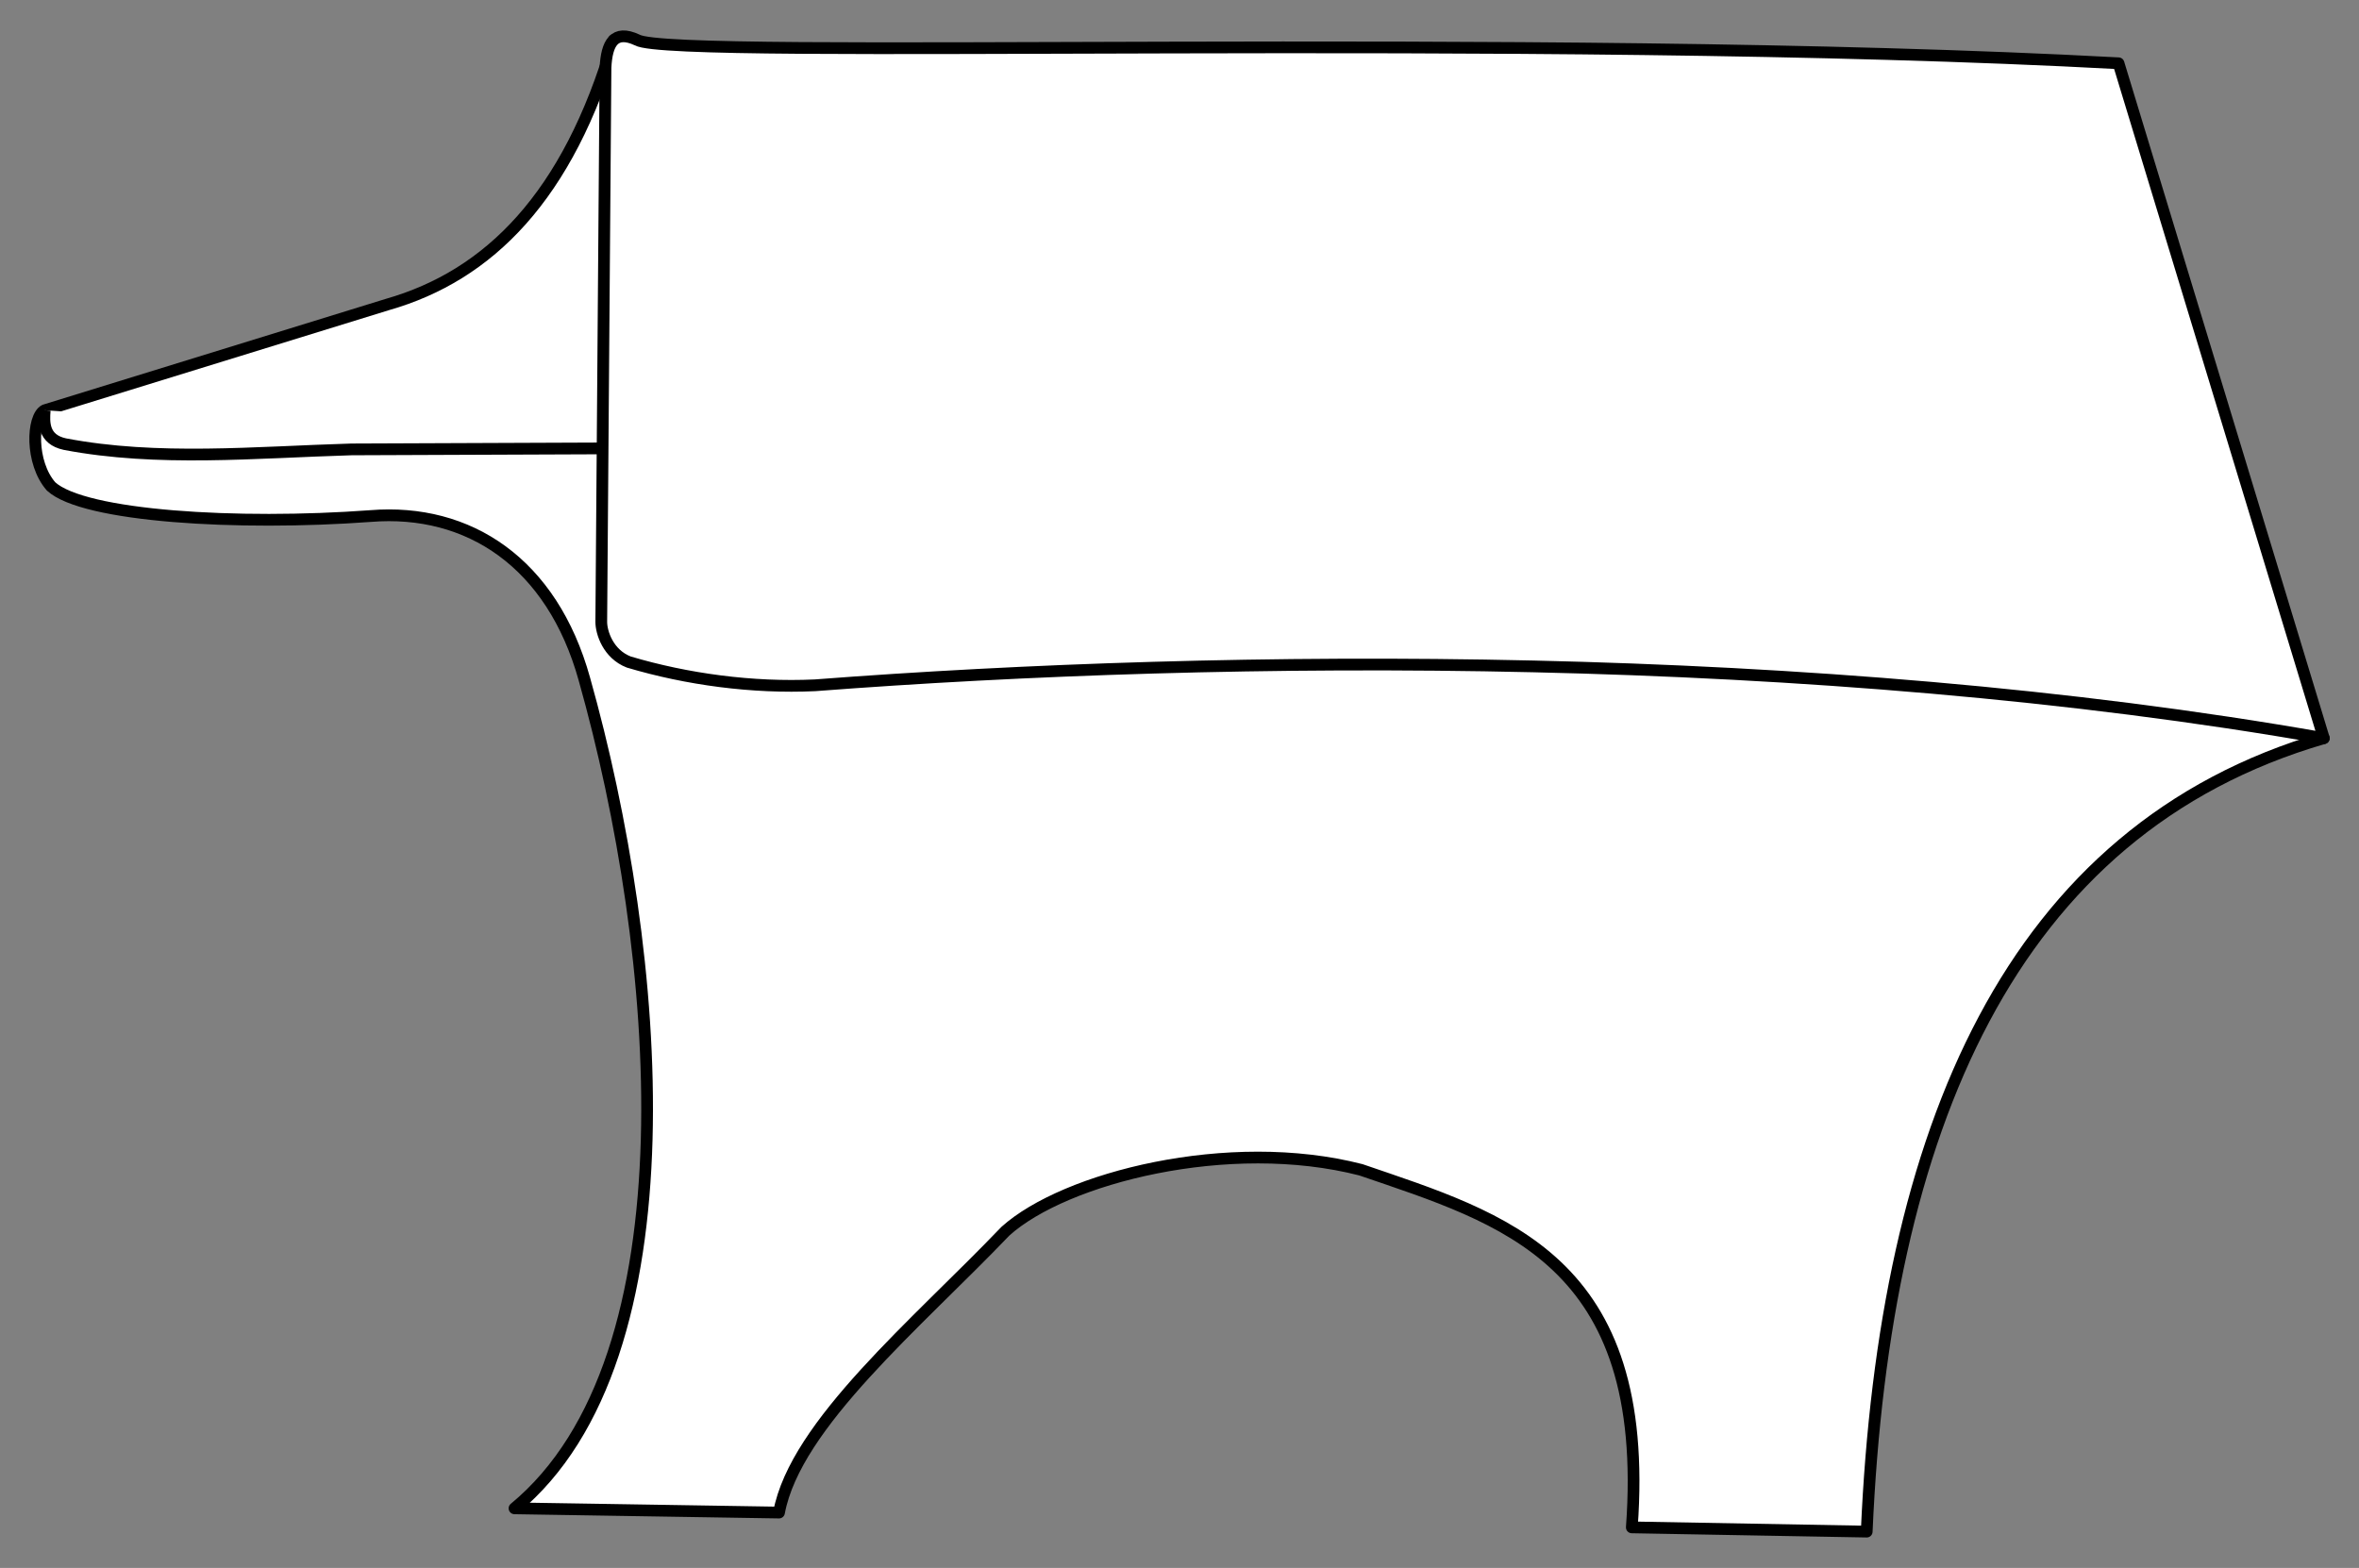 <?xml version="1.0" encoding="UTF-8" standalone="no"?>
<!DOCTYPE svg PUBLIC "-//W3C//DTD SVG 1.1//EN" "http://www.w3.org/Graphics/SVG/1.1/DTD/svg11.dtd">
<svg xmlns="http://www.w3.org/2000/svg" xmlns:dc="http://purl.org/dc/elements/1.1/" xmlns:xl="http://www.w3.org/1999/xlink" version="1.1" viewBox="58.5 81 301.5 200.427" width="301.5" height="200.427">
  <rect x="58.5" y="81" width="301.5" height="200.427" fill="#808080" stroke="none"/>
  <defs>
    <clipPath id="artboard_clip_path">
      <path d="M 58.5 81 L 360 81 L 360 281.427 L 58.5 281.427 Z"/>
    </clipPath>
  </defs>
  <g id="Anvil,_One-horned_(6)" fill="none" stroke-opacity="1" stroke-dasharray="none" stroke="none" fill-opacity="1">
    <title>Anvil, One-horned (6)</title>
    <g id="Anvil,_One-horned_(6)_Art" clip-path="url(#artboard_clip_path)">
      <title>Art</title>
      <g id="Group_25">
        <title>layer1</title>
        <g id="Group_26">
          <title>g1029</title>
          <g id="Graphic_29">
            <title>path828-8</title>
            <path d="M 355.5 175.364 C 315.403 187.041 299.327 225.538 297.081 276.786 L 267.06 276.245 C 269.571 241.957 250.619 236.773 232.442 230.537 C 215.555 226.187 194.574 231.56 187.005 238.38 C 175.702 250.196 160.159 263.068 158.066 274.351 L 124.258 273.81 C 147.56 254.598 143.028 202.686 133.184 167.791 C 129.051 152.942 118.402 145.954 105.867 146.966 C 88.86 148.22 69.2 147.018 65.028 143.179 C 62.357 140.138 62.581 134.288 64.217 133.443 L 108.031 119.92 C 120.983 116.219 131.132 106.112 136.952 86.109 Z" fill="#FFFFFF"/>
            <path d="M 355.5 175.364 C 315.403 187.041 299.327 225.538 297.081 276.786 L 267.06 276.245 C 269.571 241.957 250.619 236.773 232.442 230.537 C 215.555 226.187 194.574 231.56 187.005 238.38 C 175.702 250.196 160.159 263.068 158.066 274.351 L 124.258 273.81 C 147.56 254.598 143.028 202.686 133.184 167.791 C 129.051 152.942 118.402 145.954 105.867 146.966 C 88.86 148.22 69.2 147.018 65.028 143.179 C 62.357 140.138 62.581 134.288 64.217 133.443 L 108.031 119.92 C 120.983 116.219 131.132 106.112 136.952 86.109 Z" stroke="black" stroke-linecap="butt" stroke-linejoin="round" stroke-width="1.5"/>
          </g>
          <g id="Graphic_28">
            <title>path830-5</title>
            <path d="M 137.511 138.311 L 103.433 138.446 C 91.11 138.81 78.631 140.035 66.786 137.77 C 63.991 137.168 64.09 134.961 64.217 133.443" fill="#FFFFFF"/>
            <path d="M 137.511 138.311 L 103.433 138.446 C 91.11 138.81 78.631 140.035 66.786 137.77 C 63.991 137.168 64.09 134.961 64.217 133.443" stroke="black" stroke-linecap="butt" stroke-linejoin="round" stroke-width="1.5"/>
          </g>
          <g id="Graphic_27">
            <title>path826-5</title>
            <path d="M 135.888 89.629 C 136.044 86.557 136.98 84.724 139.945 86.113 C 144.508 88.768 253.919 85.036 329.266 89.088 L 355.5 175.364 C 290.542 163.938 215.349 164.568 162.663 168.602 C 154.68 168.978 146.258 167.832 138.863 165.627 C 136.218 164.602 135.346 161.847 135.347 160.489 Z" fill="#FFFFFF"/>
            <path d="M 135.888 89.629 C 136.044 86.557 136.98 84.724 139.945 86.113 C 144.508 88.768 253.919 85.036 329.266 89.088 L 355.5 175.364 C 290.542 163.938 215.349 164.568 162.663 168.602 C 154.68 168.978 146.258 167.832 138.863 165.627 C 136.218 164.602 135.346 161.847 135.347 160.489 Z" stroke="black" stroke-linecap="butt" stroke-linejoin="round" stroke-width="1.5"/>
          </g>
        </g>
      </g>
    </g>
  </g>
</svg>
